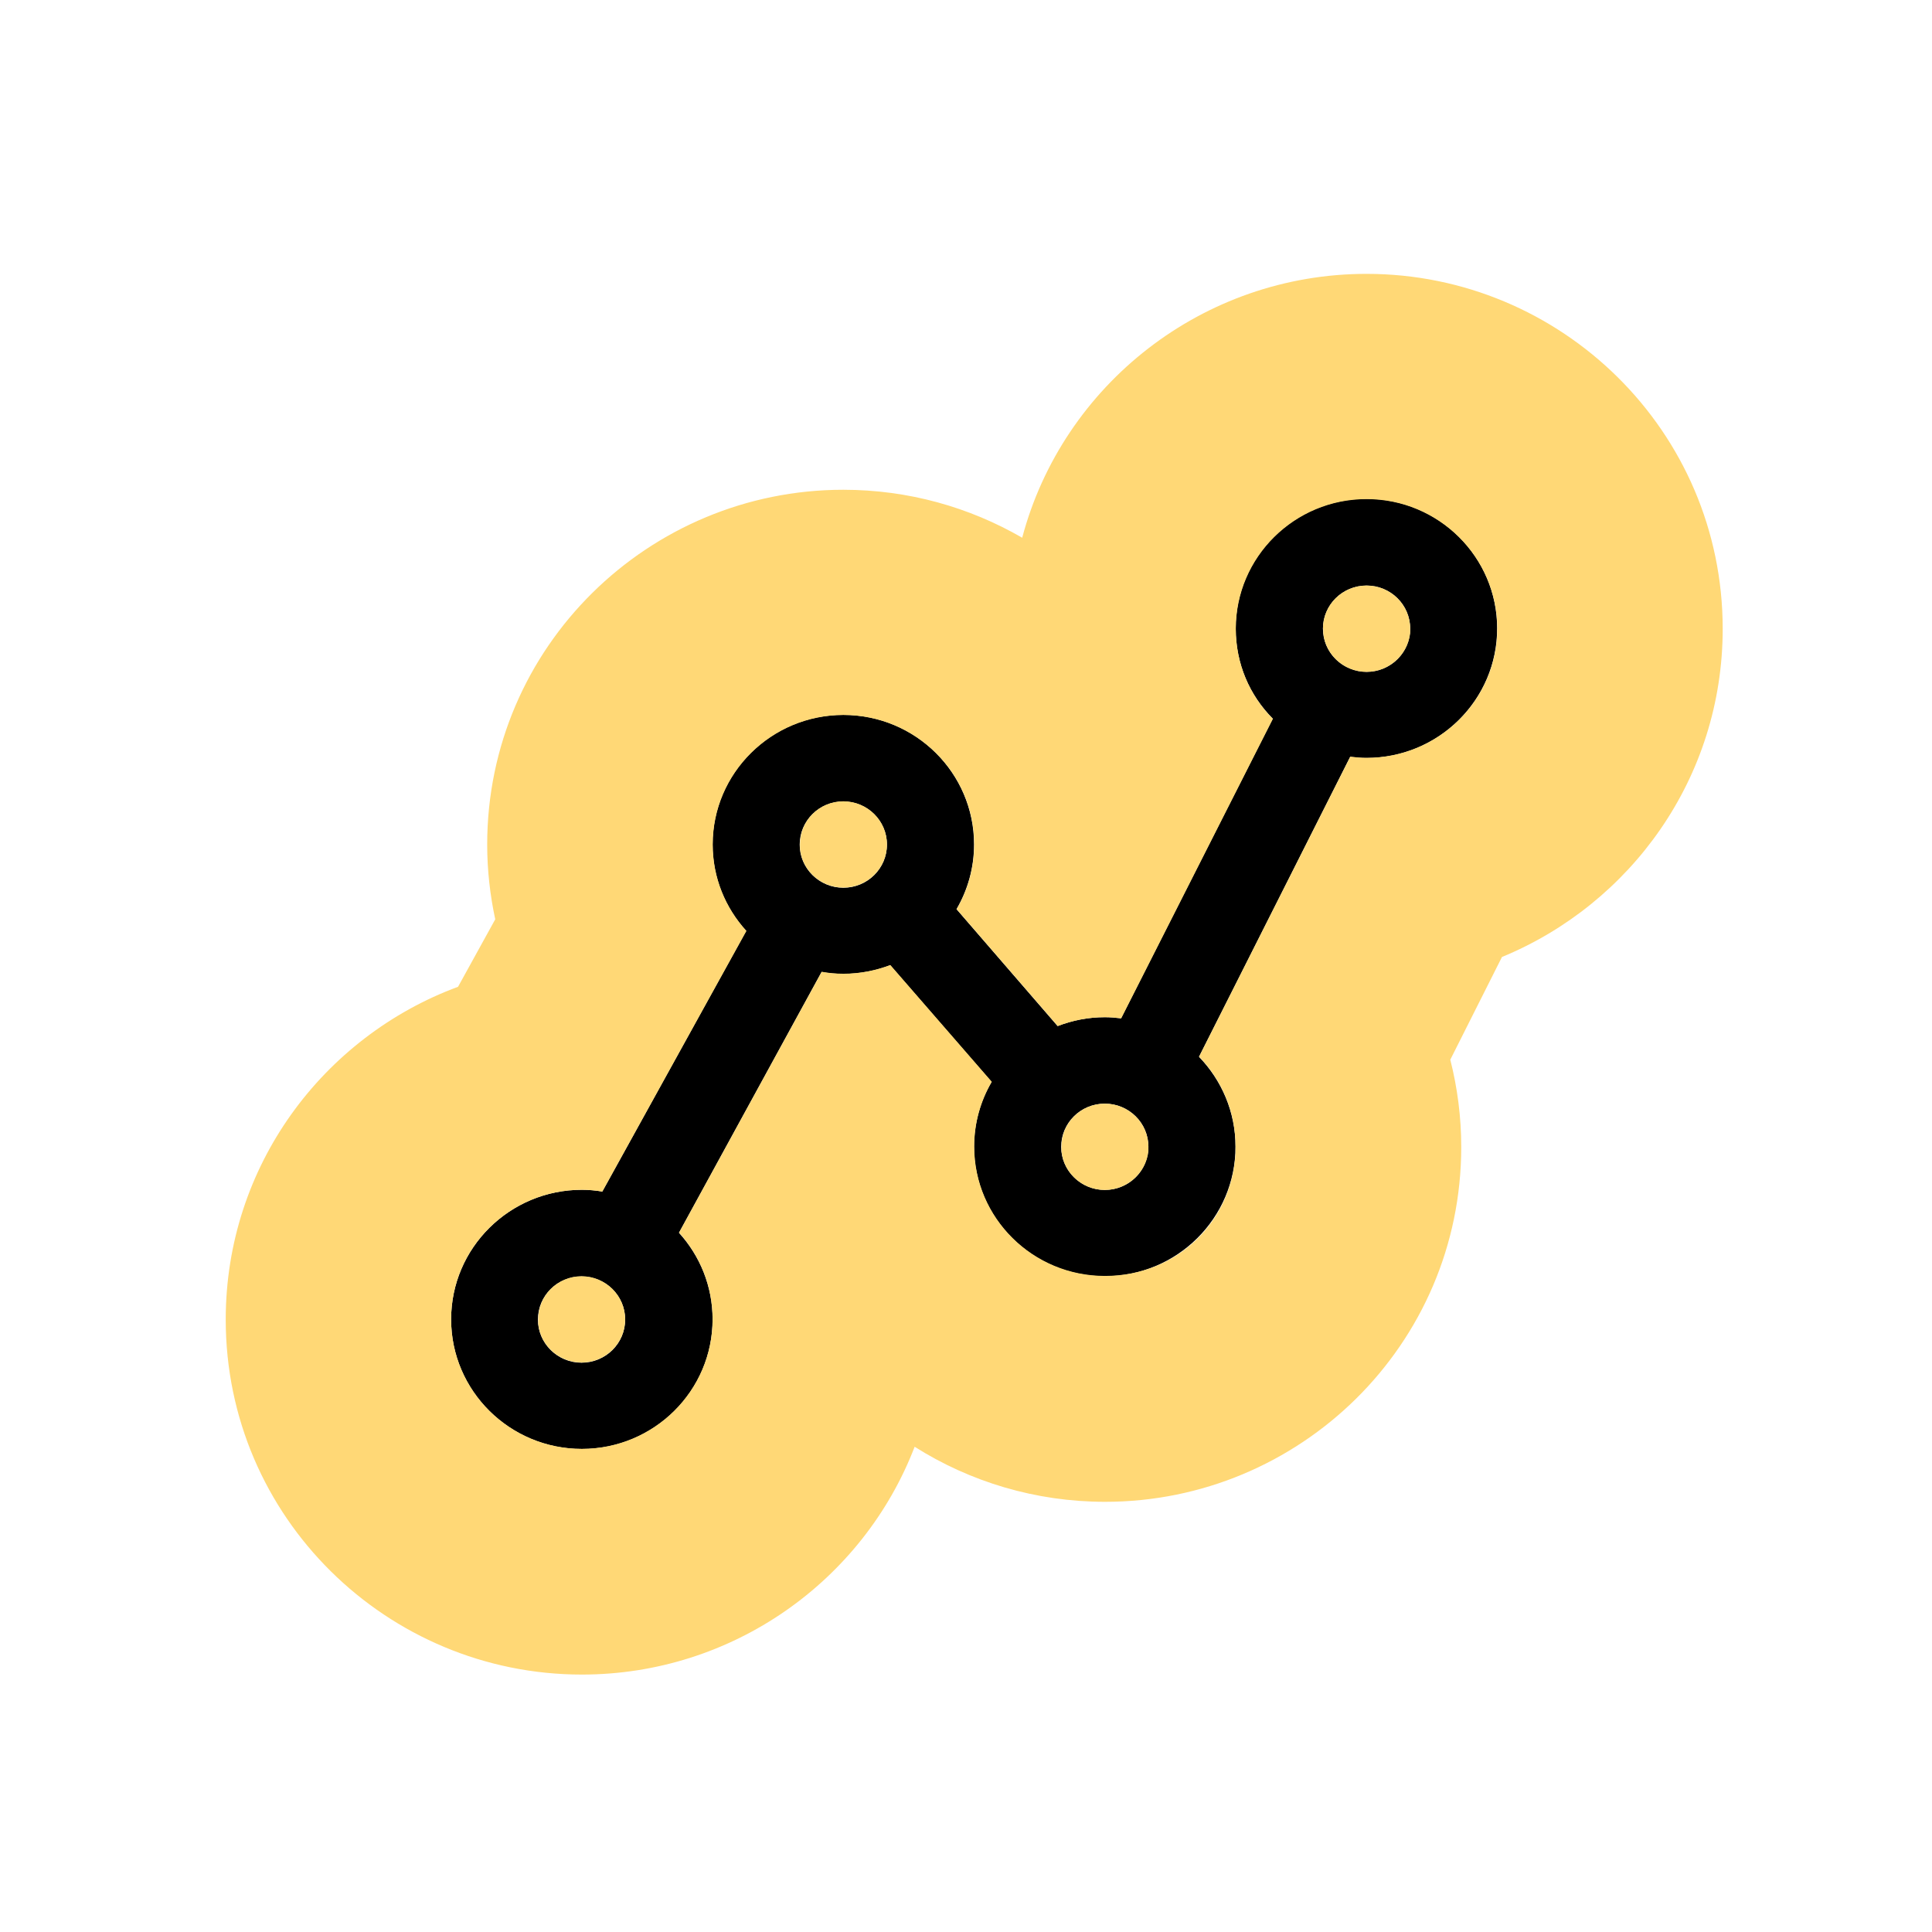 <?xml version="1.0" encoding="UTF-8"?> <svg xmlns="http://www.w3.org/2000/svg" id="Layer_1" version="1.1" viewBox="0 0 120 120"><defs><style> .st0 { fill: #ffd876; } </style></defs><path d="M79.05,44.65l-9.42,18.6c-.33-.04-.67-.07-1.01-.07-1.04,0-2.02.2-2.93.55l-6.28-7.26c.69-1.18,1.09-2.56,1.09-4.02,0-4.44-3.64-8.05-8.12-8.05s-8.12,3.61-8.12,8.05c0,2.07.79,3.94,2.09,5.37l-8.94,16.19c-.41-.07-.84-.11-1.27-.11-4.48,0-8.12,3.61-8.12,8.05s3.64,8.05,8.12,8.05,8.12-3.61,8.12-8.05c0-2.07-.79-3.95-2.09-5.38l8.86-16.2c.46.08.87.12,1.35.12,1.03,0,2.01-.2,2.91-.54l6.3,7.25c-.69,1.18-1.09,2.56-1.09,4.02,0,4.44,3.64,8.05,8.12,8.05s8.12-3.61,8.12-8.05c0-2.16-.87-4.13-2.27-5.58l9.39-18.63c.33.04.67.07,1.01.07,4.48,0,8.12-3.61,8.12-8.05s-3.64-8.05-8.12-8.05-8.12,3.61-8.12,8.05c0,2.19.86,4.15,2.3,5.6ZM36.12,84.64c-1.49,0-2.71-1.2-2.71-2.68s1.21-2.68,2.71-2.68,2.71,1.2,2.71,2.68-1.21,2.68-2.71,2.68ZM52.38,55.14c-1.49,0-2.71-1.2-2.71-2.68s1.21-2.68,2.71-2.68,2.71,1.2,2.71,2.68-1.21,2.68-2.71,2.68ZM68.62,73.91c-1.49,0-2.71-1.2-2.71-2.68s1.21-2.68,2.71-2.68,2.71,1.2,2.71,2.68-1.21,2.68-2.71,2.68ZM84.88,41.73c-1.49,0-2.71-1.2-2.71-2.68s1.21-2.68,2.71-2.68,2.71,1.2,2.71,2.68-1.21,2.68-2.71,2.68Z"></path><path class="st0" d="M93,39.05c0-4.44-3.64-8.05-8.12-8.05s-8.12,3.61-8.12,8.05c0,2.19.86,4.15,2.3,5.6l-9.42,18.6c-.33-.04-.67-.07-1.01-.07-1.04,0-2.02.2-2.93.55l-6.28-7.26c.69-1.18,1.09-2.56,1.09-4.02,0-4.44-3.64-8.04-8.12-8.04s-8.12,3.61-8.12,8.04c0,2.07.79,3.94,2.09,5.37l-8.95,16.19c-.41-.07-.84-.11-1.27-.11-4.48,0-8.12,3.61-8.12,8.04,0,4.44,3.64,8.05,8.12,8.05s8.12-3.61,8.12-8.05c0-2.07-.79-3.95-2.08-5.38l8.86-16.2c.46.08.87.12,1.35.12,1.03,0,2.01-.2,2.91-.54l6.3,7.25c-.69,1.18-1.09,2.56-1.09,4.02,0,4.44,3.64,8.04,8.12,8.04s7.9-3.39,8.11-7.63v-.41c.01-2.16-.86-4.13-2.26-5.58l9.39-18.63c.33.04.67.07,1.01.07,4.34,0,7.9-3.39,8.11-7.63v-.41ZM68.62,68.55c1.49,0,2.71,1.2,2.71,2.68v.27c-.15,1.35-1.31,2.41-2.71,2.41s-2.56-1.06-2.69-2.41v-.27c-.01-1.48,1.2-2.68,2.69-2.68ZM52.38,49.77c1.49,0,2.71,1.2,2.71,2.68,0,1.48-1.21,2.68-2.71,2.68-1.4,0-2.56-1.06-2.69-2.41v-.27c-.01-1.48,1.2-2.68,2.69-2.68ZM82.17,39.05c0-1.48,1.21-2.68,2.71-2.68s2.71,1.2,2.71,2.68v.27c-.15,1.35-1.31,2.41-2.71,2.41s-2.56-1.06-2.69-2.41v-.27ZM107,39.05c0,9.28-5.72,17.1-13.71,20.39l-3.21,6.38c.44,1.73.68,3.55.68,5.42,0,12.3-10.04,22.04-22.12,22.04-4.33,0-8.4-1.25-11.83-3.42-3.2,8.33-11.32,14.15-20.67,14.15-12.08,0-22.12-9.75-22.12-22.05,0-9.55,6.06-17.57,14.43-20.67l2.31-4.19c-.32-1.49-.5-3.05-.5-4.64,0-12.3,10.04-22.04,22.12-22.04,4.03,0,7.83,1.08,11.11,2.98,2.52-9.5,11.23-16.39,21.39-16.39,12.08,0,22.12,9.75,22.12,22.05ZM38.83,81.95c0,1.48-1.21,2.68-2.71,2.68-1.4,0-2.56-1.06-2.69-2.41v-.27c-.01-1.48,1.2-2.68,2.69-2.68s2.71,1.2,2.71,2.68Z"></path></svg> 